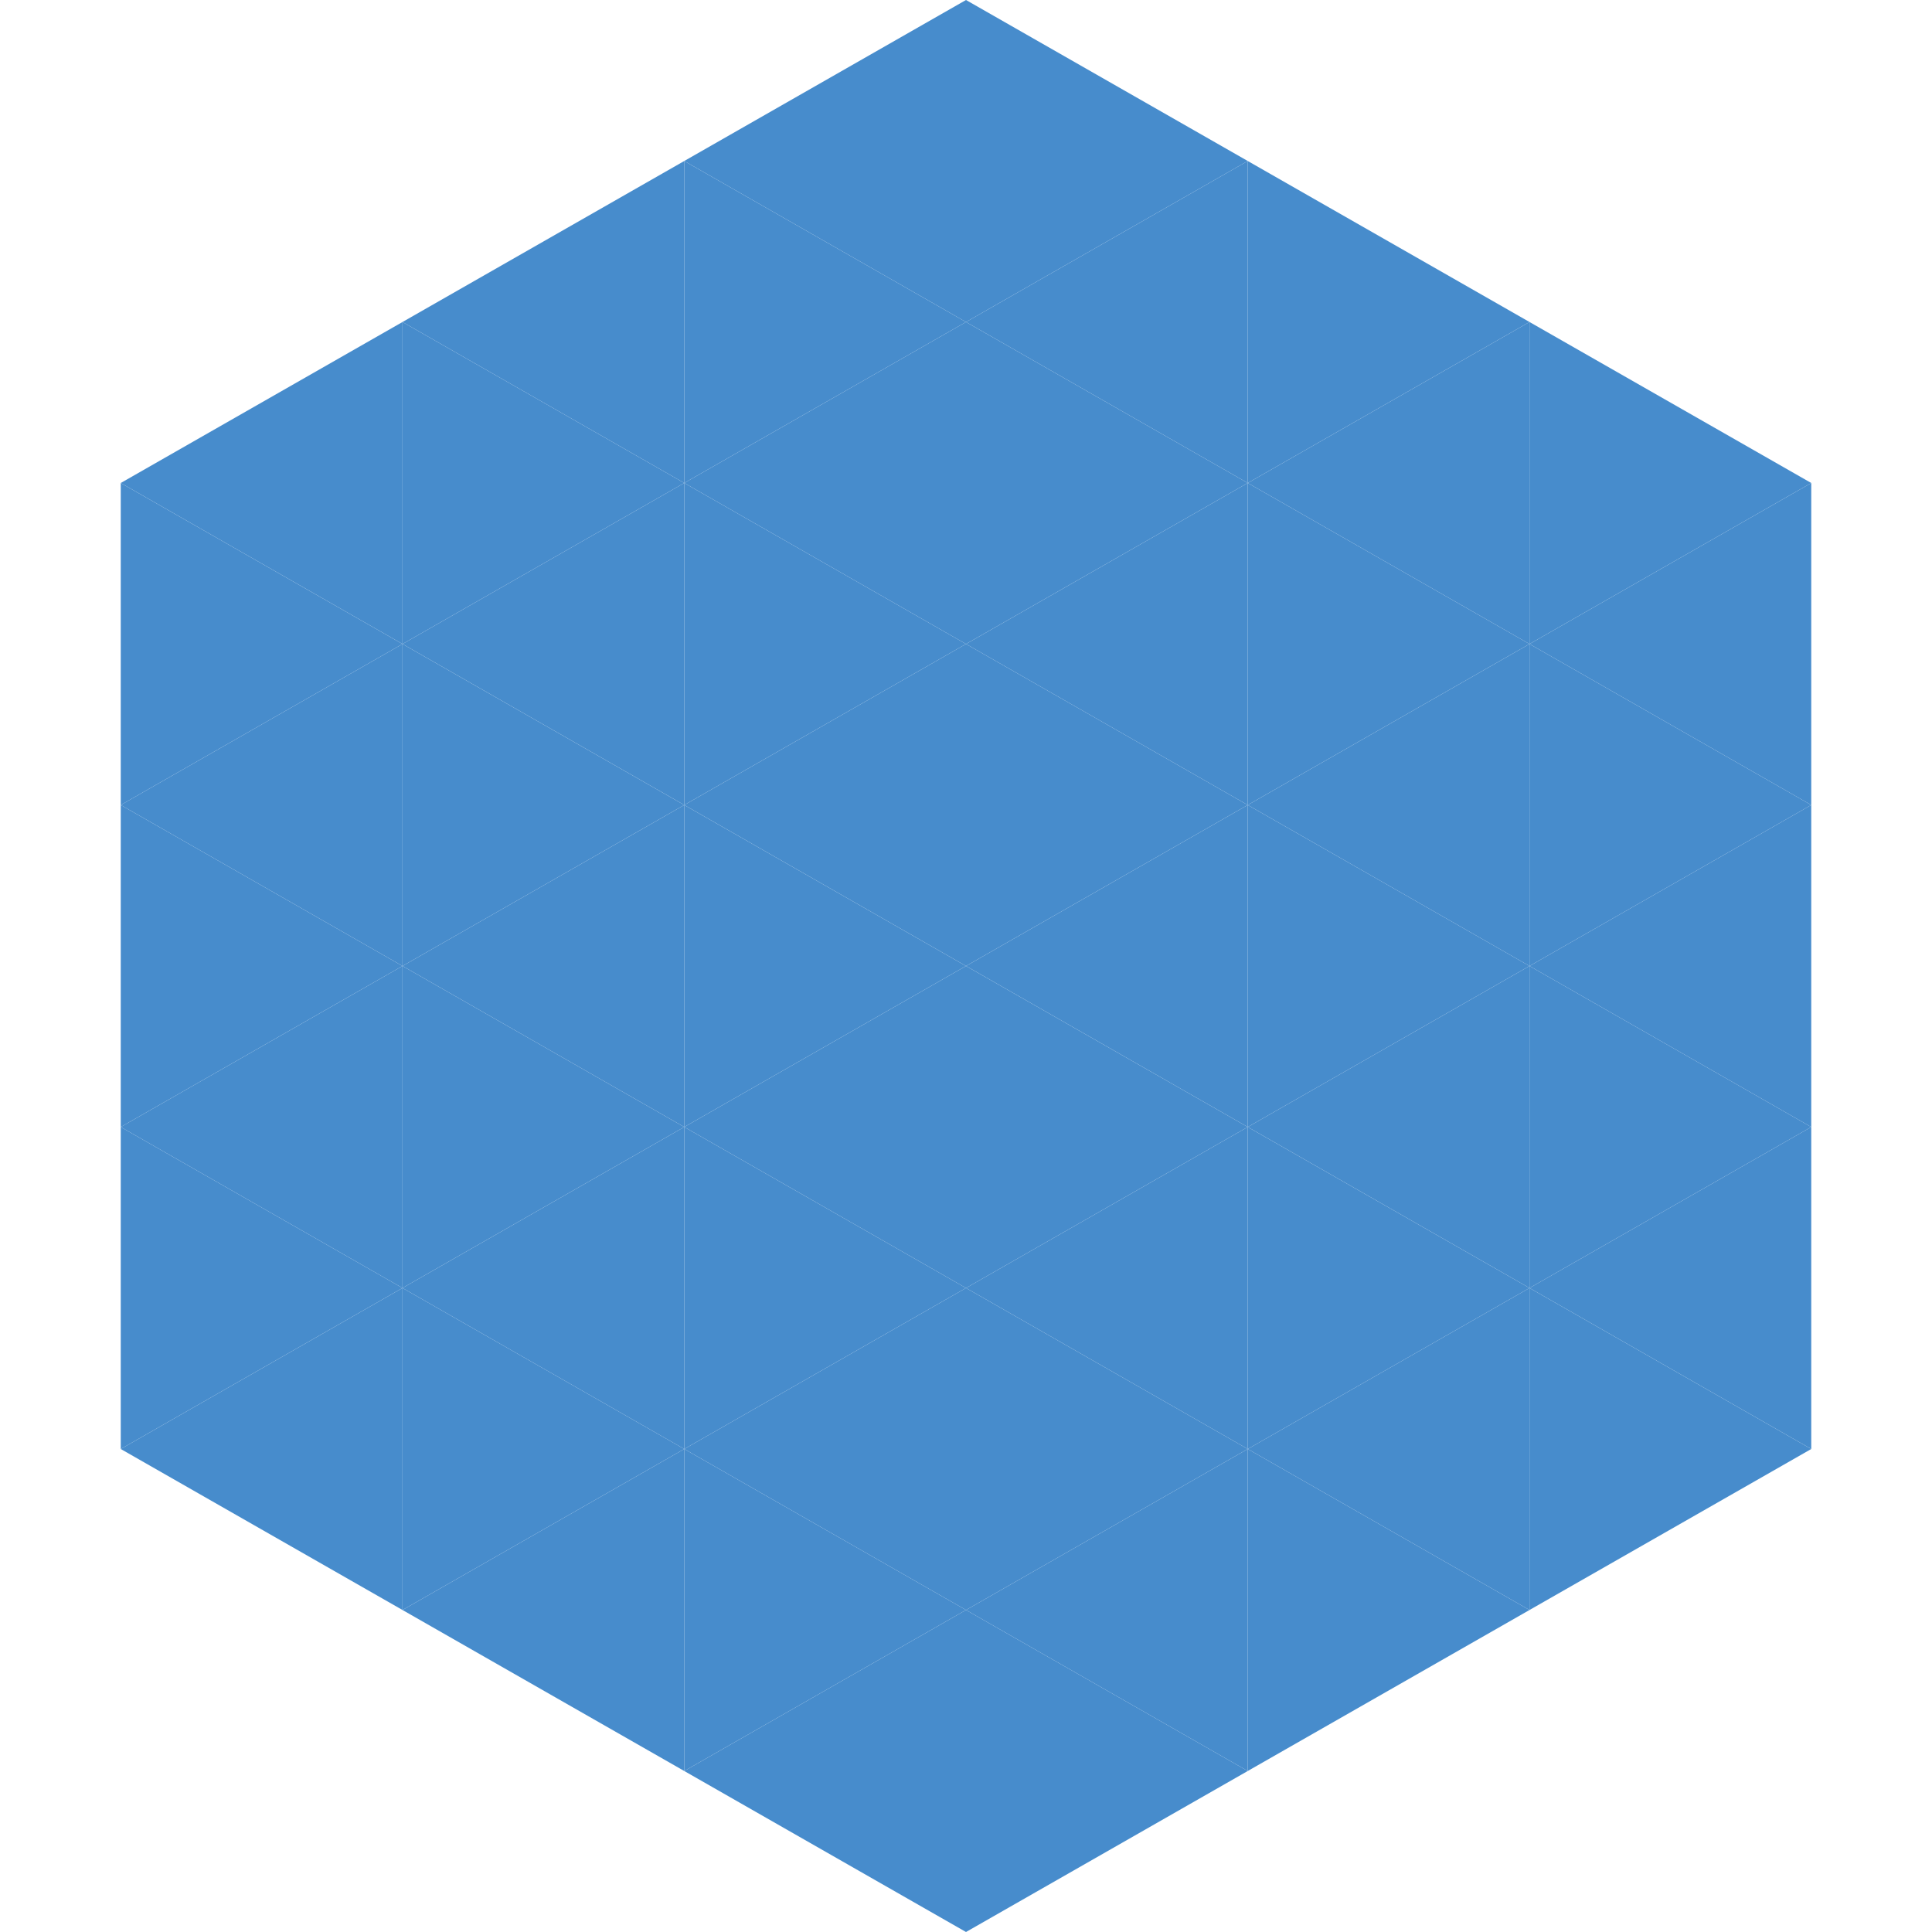 <?xml version="1.0"?>
<!-- Generated by SVGo -->
<svg width="240" height="240"
     xmlns="http://www.w3.org/2000/svg"
     xmlns:xlink="http://www.w3.org/1999/xlink">
<polygon points="50,40 15,60 50,80" style="fill:rgb(71,140,204)" />
<polygon points="190,40 225,60 190,80" style="fill:rgb(71,140,204)" />
<polygon points="15,60 50,80 15,100" style="fill:rgb(71,140,204)" />
<polygon points="225,60 190,80 225,100" style="fill:rgb(71,140,204)" />
<polygon points="50,80 15,100 50,120" style="fill:rgb(71,140,204)" />
<polygon points="190,80 225,100 190,120" style="fill:rgb(71,140,204)" />
<polygon points="15,100 50,120 15,140" style="fill:rgb(71,140,204)" />
<polygon points="225,100 190,120 225,140" style="fill:rgb(71,140,204)" />
<polygon points="50,120 15,140 50,160" style="fill:rgb(71,140,204)" />
<polygon points="190,120 225,140 190,160" style="fill:rgb(71,140,204)" />
<polygon points="15,140 50,160 15,180" style="fill:rgb(71,140,204)" />
<polygon points="225,140 190,160 225,180" style="fill:rgb(71,140,204)" />
<polygon points="50,160 15,180 50,200" style="fill:rgb(71,140,204)" />
<polygon points="190,160 225,180 190,200" style="fill:rgb(71,140,204)" />
<polygon points="15,180 50,200 15,220" style="fill:rgb(255,255,255); fill-opacity:0" />
<polygon points="225,180 190,200 225,220" style="fill:rgb(255,255,255); fill-opacity:0" />
<polygon points="50,0 85,20 50,40" style="fill:rgb(255,255,255); fill-opacity:0" />
<polygon points="190,0 155,20 190,40" style="fill:rgb(255,255,255); fill-opacity:0" />
<polygon points="85,20 50,40 85,60" style="fill:rgb(71,140,204)" />
<polygon points="155,20 190,40 155,60" style="fill:rgb(71,140,204)" />
<polygon points="50,40 85,60 50,80" style="fill:rgb(71,140,204)" />
<polygon points="190,40 155,60 190,80" style="fill:rgb(71,140,204)" />
<polygon points="85,60 50,80 85,100" style="fill:rgb(71,140,204)" />
<polygon points="155,60 190,80 155,100" style="fill:rgb(71,140,204)" />
<polygon points="50,80 85,100 50,120" style="fill:rgb(71,140,204)" />
<polygon points="190,80 155,100 190,120" style="fill:rgb(71,140,204)" />
<polygon points="85,100 50,120 85,140" style="fill:rgb(71,140,204)" />
<polygon points="155,100 190,120 155,140" style="fill:rgb(71,140,204)" />
<polygon points="50,120 85,140 50,160" style="fill:rgb(71,140,204)" />
<polygon points="190,120 155,140 190,160" style="fill:rgb(71,140,204)" />
<polygon points="85,140 50,160 85,180" style="fill:rgb(71,140,204)" />
<polygon points="155,140 190,160 155,180" style="fill:rgb(71,140,204)" />
<polygon points="50,160 85,180 50,200" style="fill:rgb(71,140,204)" />
<polygon points="190,160 155,180 190,200" style="fill:rgb(71,140,204)" />
<polygon points="85,180 50,200 85,220" style="fill:rgb(71,140,204)" />
<polygon points="155,180 190,200 155,220" style="fill:rgb(71,140,204)" />
<polygon points="120,0 85,20 120,40" style="fill:rgb(71,140,204)" />
<polygon points="120,0 155,20 120,40" style="fill:rgb(71,140,204)" />
<polygon points="85,20 120,40 85,60" style="fill:rgb(71,140,204)" />
<polygon points="155,20 120,40 155,60" style="fill:rgb(71,140,204)" />
<polygon points="120,40 85,60 120,80" style="fill:rgb(71,140,204)" />
<polygon points="120,40 155,60 120,80" style="fill:rgb(71,140,204)" />
<polygon points="85,60 120,80 85,100" style="fill:rgb(71,140,204)" />
<polygon points="155,60 120,80 155,100" style="fill:rgb(71,140,204)" />
<polygon points="120,80 85,100 120,120" style="fill:rgb(71,140,204)" />
<polygon points="120,80 155,100 120,120" style="fill:rgb(71,140,204)" />
<polygon points="85,100 120,120 85,140" style="fill:rgb(71,140,204)" />
<polygon points="155,100 120,120 155,140" style="fill:rgb(71,140,204)" />
<polygon points="120,120 85,140 120,160" style="fill:rgb(71,140,204)" />
<polygon points="120,120 155,140 120,160" style="fill:rgb(71,140,204)" />
<polygon points="85,140 120,160 85,180" style="fill:rgb(71,140,204)" />
<polygon points="155,140 120,160 155,180" style="fill:rgb(71,140,204)" />
<polygon points="120,160 85,180 120,200" style="fill:rgb(71,140,204)" />
<polygon points="120,160 155,180 120,200" style="fill:rgb(71,140,204)" />
<polygon points="85,180 120,200 85,220" style="fill:rgb(71,140,204)" />
<polygon points="155,180 120,200 155,220" style="fill:rgb(71,140,204)" />
<polygon points="120,200 85,220 120,240" style="fill:rgb(71,140,204)" />
<polygon points="120,200 155,220 120,240" style="fill:rgb(71,140,204)" />
<polygon points="85,220 120,240 85,260" style="fill:rgb(255,255,255); fill-opacity:0" />
<polygon points="155,220 120,240 155,260" style="fill:rgb(255,255,255); fill-opacity:0" />
</svg>
